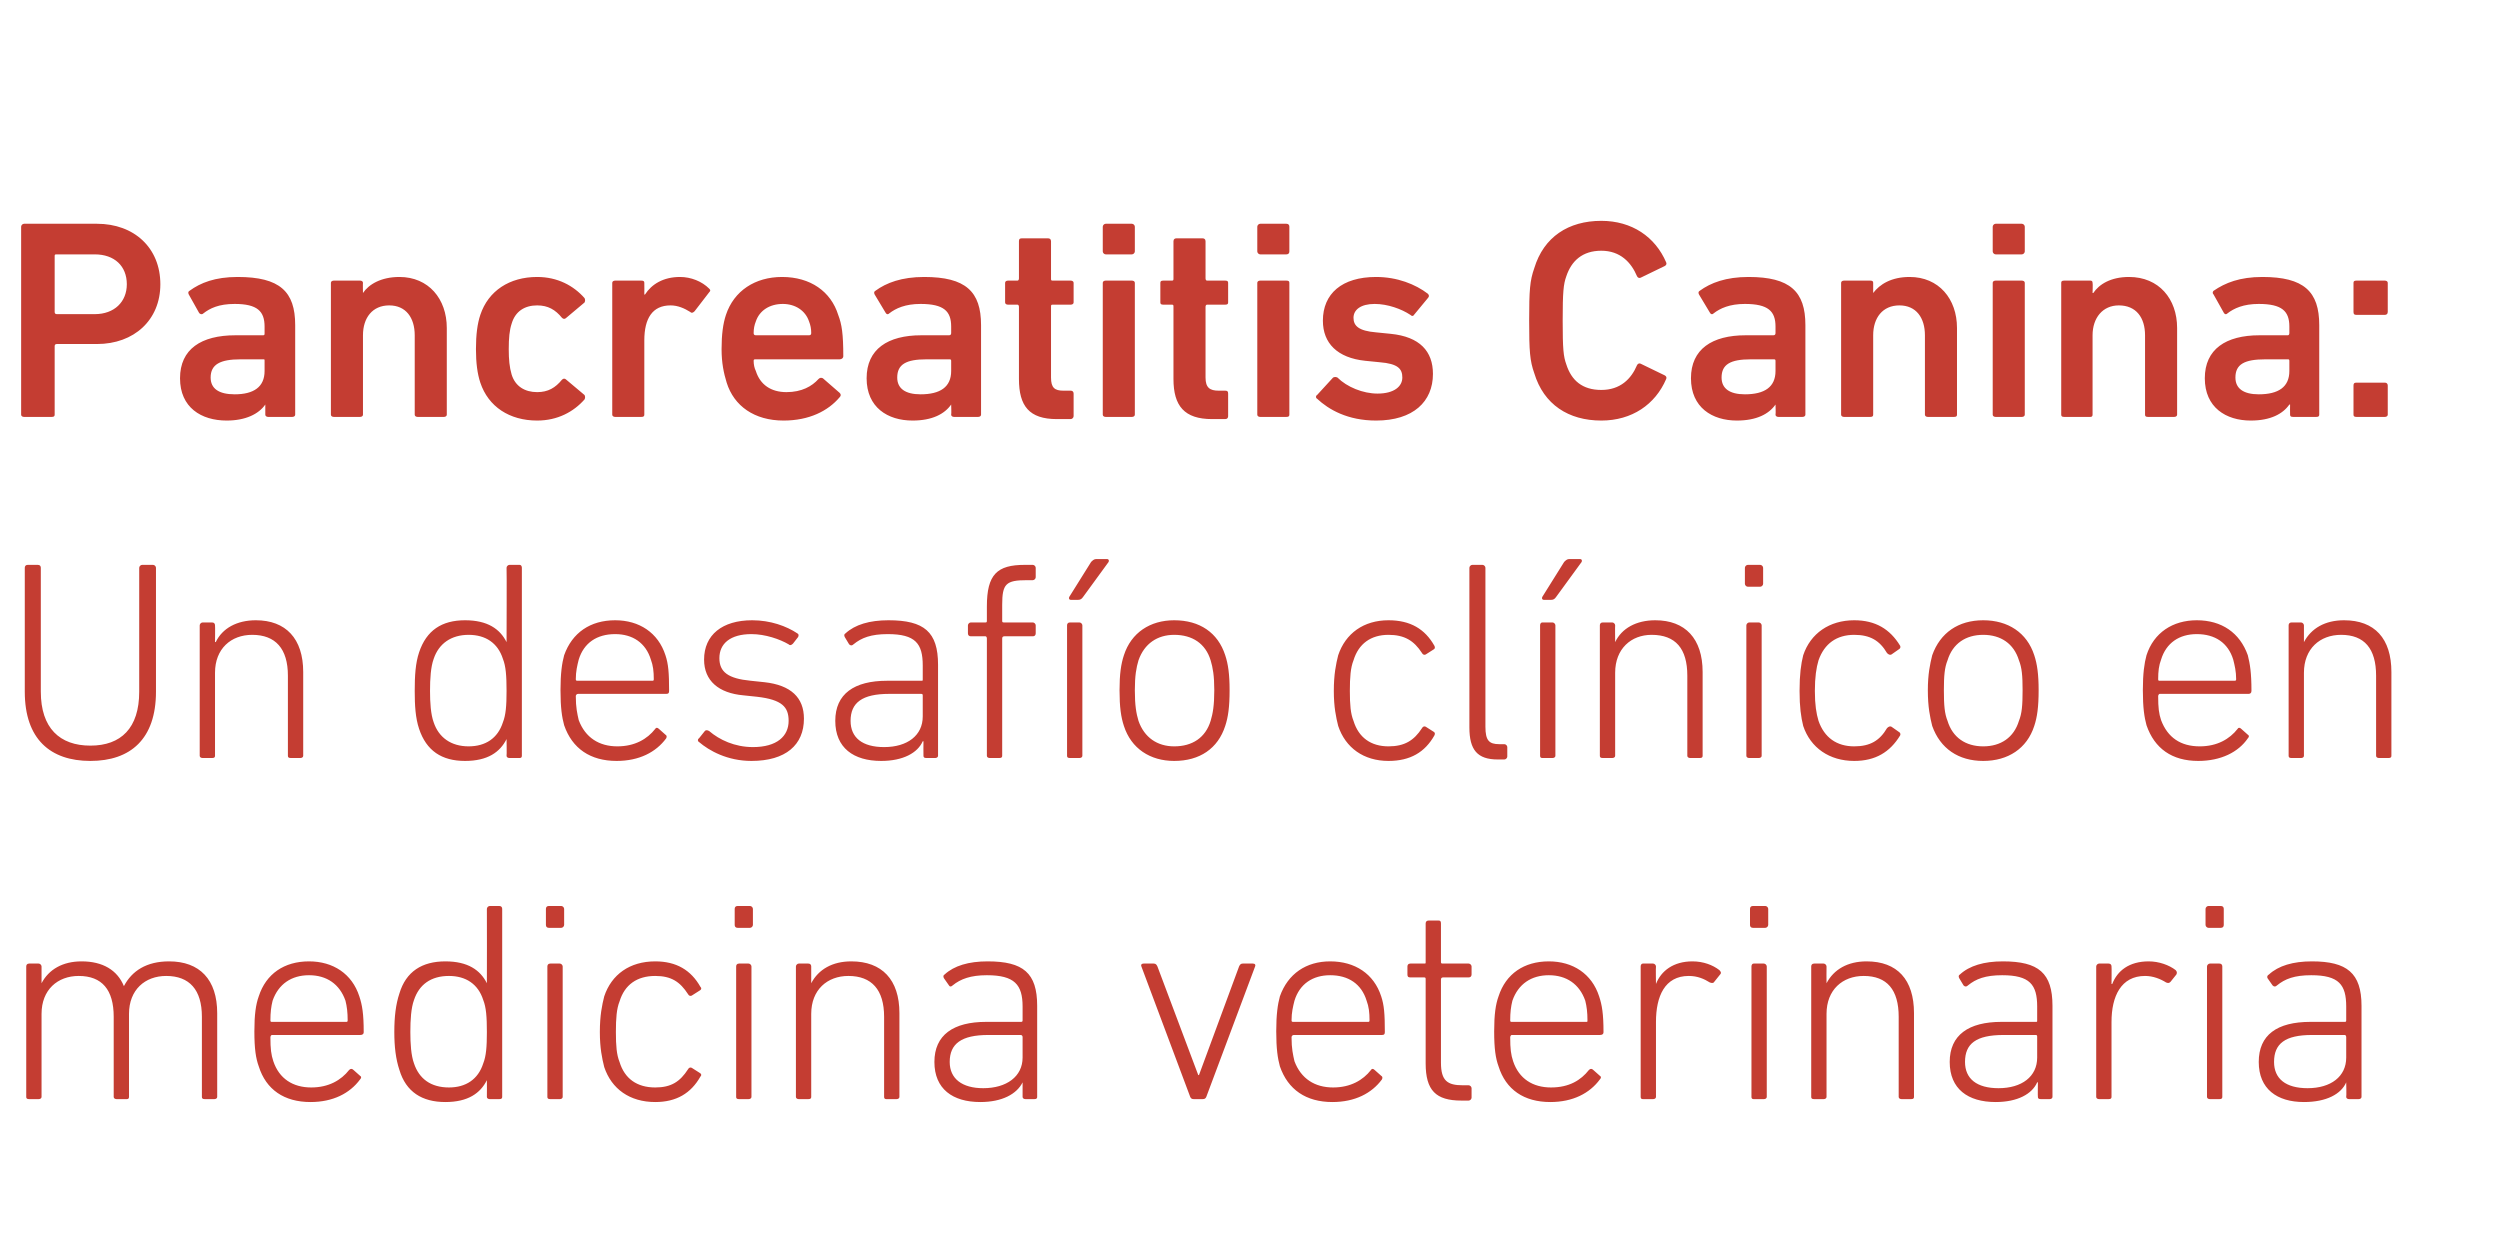 <?xml version="1.0" standalone="no"?><!DOCTYPE svg PUBLIC "-//W3C//DTD SVG 1.1//EN" "http://www.w3.org/Graphics/SVG/1.1/DTD/svg11.dtd"><svg xmlns="http://www.w3.org/2000/svg" version="1.1" width="343px" height="169.8px" viewBox="0 -28 343 169.8" style="top:-28px">  <desc>Pancreatitis Canina: Un desaf o cl nico en medicina veterinaria</desc>  <defs/>  <g id="Polygon40771">    <path d="M 28.1 122.8 C 27.8 122.8 27.7 122.7 27.7 122.5 C 27.7 122.5 27.7 111.5 27.7 111.5 C 27.7 107.8 26 105.9 22.8 105.9 C 19.9 105.9 17.7 107.8 17.7 111.1 C 17.7 111.1 17.7 122.5 17.7 122.5 C 17.7 122.7 17.6 122.8 17.4 122.8 C 17.4 122.8 16 122.8 16 122.8 C 15.8 122.8 15.6 122.7 15.6 122.5 C 15.6 122.5 15.6 111.5 15.6 111.5 C 15.6 107.8 14 105.9 10.8 105.9 C 7.9 105.9 5.7 107.8 5.7 111.1 C 5.7 111.1 5.7 122.5 5.7 122.5 C 5.7 122.7 5.5 122.8 5.3 122.8 C 5.3 122.8 4 122.8 4 122.8 C 3.7 122.8 3.6 122.7 3.6 122.5 C 3.6 122.5 3.6 104.6 3.6 104.6 C 3.6 104.4 3.7 104.2 4 104.2 C 4 104.2 5.3 104.2 5.3 104.2 C 5.5 104.2 5.7 104.4 5.7 104.6 C 5.69 104.64 5.7 106.9 5.7 106.9 C 5.7 106.9 5.73 106.86 5.7 106.9 C 6.7 105 8.6 103.9 11.2 103.9 C 14.1 103.9 16.1 105.1 17 107.3 C 17 107.3 17 107.3 17 107.3 C 18.1 105.2 20.1 103.9 23.2 103.9 C 27.4 103.9 29.8 106.4 29.8 111 C 29.8 111 29.8 122.5 29.8 122.5 C 29.8 122.7 29.6 122.8 29.4 122.8 C 29.4 122.8 28.1 122.8 28.1 122.8 Z M 35.5 118.3 C 35.1 117.2 34.9 115.9 34.9 113.5 C 34.9 111.2 35.1 109.8 35.5 108.7 C 36.5 105.6 39 103.9 42.4 103.9 C 45.7 103.9 48.3 105.6 49.3 108.7 C 49.7 109.9 49.9 111.1 49.9 113.6 C 49.9 113.9 49.7 114 49.4 114 C 49.4 114 37.3 114 37.3 114 C 37.2 114 37.1 114.2 37.1 114.3 C 37.1 115.9 37.2 116.7 37.5 117.6 C 38.3 120 40.2 121.2 42.7 121.2 C 45.1 121.2 46.8 120.2 47.9 118.8 C 48.1 118.6 48.3 118.6 48.5 118.8 C 48.5 118.8 49.4 119.6 49.4 119.6 C 49.6 119.7 49.6 119.9 49.4 120.1 C 48 122 45.7 123.2 42.6 123.2 C 39 123.2 36.5 121.5 35.5 118.3 Z M 47.5 112.2 C 47.6 112.2 47.7 112.2 47.7 112 C 47.7 110.9 47.6 110.1 47.4 109.3 C 46.6 107 44.8 105.8 42.4 105.8 C 40 105.8 38.2 107 37.4 109.3 C 37.2 110.1 37.1 110.9 37.1 112 C 37.1 112.2 37.2 112.2 37.3 112.2 C 37.3 112.2 47.5 112.2 47.5 112.2 Z M 67.2 122.8 C 67 122.8 66.8 122.7 66.8 122.5 C 66.82 122.46 66.8 120.2 66.8 120.2 C 66.8 120.2 66.78 120.2 66.8 120.2 C 65.9 122 64.2 123.2 61.1 123.2 C 57.9 123.2 55.7 121.8 54.8 118.8 C 54.3 117.3 54.1 115.6 54.1 113.6 C 54.1 111.5 54.3 109.8 54.8 108.3 C 55.7 105.3 57.9 103.9 61.1 103.9 C 64.2 103.9 65.9 105.1 66.8 106.9 C 66.78 106.9 66.8 106.9 66.8 106.9 C 66.8 106.9 66.82 96.72 66.8 96.7 C 66.8 96.5 67 96.3 67.2 96.3 C 67.2 96.3 68.5 96.3 68.5 96.3 C 68.8 96.3 68.9 96.5 68.9 96.7 C 68.9 96.7 68.9 122.5 68.9 122.5 C 68.9 122.7 68.8 122.8 68.5 122.8 C 68.5 122.8 67.2 122.8 67.2 122.8 Z M 66.3 117.9 C 66.7 116.9 66.8 115.6 66.8 113.6 C 66.8 111.5 66.7 110.2 66.3 109.2 C 65.6 107 63.9 105.9 61.6 105.9 C 59.1 105.9 57.5 107.1 56.8 109.2 C 56.4 110.3 56.3 111.9 56.3 113.6 C 56.3 115.2 56.4 116.8 56.8 117.9 C 57.5 120 59.1 121.2 61.6 121.2 C 63.9 121.2 65.6 120.1 66.3 117.9 Z M 75.3 99.3 C 75 99.3 74.9 99.1 74.9 98.9 C 74.9 98.9 74.9 96.7 74.9 96.7 C 74.9 96.5 75 96.3 75.3 96.3 C 75.3 96.3 77 96.3 77 96.3 C 77.2 96.3 77.4 96.5 77.4 96.7 C 77.4 96.7 77.4 98.9 77.4 98.9 C 77.4 99.1 77.2 99.3 77 99.3 C 77 99.3 75.3 99.3 75.3 99.3 Z M 75.5 122.8 C 75.2 122.8 75.1 122.7 75.1 122.5 C 75.1 122.5 75.1 104.6 75.1 104.6 C 75.1 104.4 75.2 104.2 75.5 104.2 C 75.5 104.2 76.8 104.2 76.8 104.2 C 77 104.2 77.2 104.4 77.2 104.6 C 77.2 104.6 77.2 122.5 77.2 122.5 C 77.2 122.7 77 122.8 76.8 122.8 C 76.8 122.8 75.5 122.8 75.5 122.8 Z M 82.9 108.7 C 83.9 105.7 86.4 103.9 89.9 103.9 C 92.8 103.9 94.8 105.1 96.1 107.4 C 96.3 107.6 96.2 107.8 96 107.9 C 96 107.9 94.9 108.6 94.9 108.6 C 94.7 108.7 94.5 108.6 94.4 108.4 C 93.3 106.7 92.1 105.9 89.9 105.9 C 87.4 105.9 85.7 107.1 85 109.4 C 84.6 110.4 84.5 111.7 84.5 113.6 C 84.5 115.5 84.6 116.7 85 117.7 C 85.7 120 87.4 121.2 89.9 121.2 C 92.1 121.2 93.3 120.4 94.4 118.7 C 94.5 118.5 94.7 118.4 94.9 118.5 C 94.9 118.5 96 119.2 96 119.2 C 96.2 119.3 96.3 119.5 96.1 119.7 C 94.8 122 92.8 123.2 89.9 123.2 C 86.4 123.2 83.9 121.4 82.9 118.4 C 82.6 117.2 82.3 115.8 82.3 113.6 C 82.3 111.3 82.6 109.9 82.9 108.7 Z M 101.2 99.3 C 100.9 99.3 100.8 99.1 100.8 98.9 C 100.8 98.9 100.8 96.7 100.8 96.7 C 100.8 96.5 100.9 96.3 101.2 96.3 C 101.2 96.3 102.9 96.3 102.9 96.3 C 103.1 96.3 103.3 96.5 103.3 96.7 C 103.3 96.7 103.3 98.9 103.3 98.9 C 103.3 99.1 103.1 99.3 102.9 99.3 C 102.9 99.3 101.2 99.3 101.2 99.3 Z M 101.4 122.8 C 101.1 122.8 101 122.7 101 122.5 C 101 122.5 101 104.6 101 104.6 C 101 104.4 101.1 104.2 101.4 104.2 C 101.4 104.2 102.7 104.2 102.7 104.2 C 102.9 104.2 103.1 104.4 103.1 104.6 C 103.1 104.6 103.1 122.5 103.1 122.5 C 103.1 122.7 102.9 122.8 102.7 122.8 C 102.7 122.8 101.4 122.8 101.4 122.8 Z M 121.6 122.8 C 121.4 122.8 121.3 122.7 121.3 122.5 C 121.3 122.5 121.3 111.5 121.3 111.5 C 121.3 107.8 119.6 105.9 116.4 105.9 C 113.5 105.9 111.3 107.8 111.3 111.1 C 111.3 111.1 111.3 122.5 111.3 122.5 C 111.3 122.7 111.2 122.8 110.9 122.8 C 110.9 122.8 109.6 122.8 109.6 122.8 C 109.4 122.8 109.2 122.7 109.2 122.5 C 109.2 122.5 109.2 104.6 109.2 104.6 C 109.2 104.4 109.4 104.2 109.6 104.2 C 109.6 104.2 110.9 104.2 110.9 104.2 C 111.2 104.2 111.3 104.4 111.3 104.6 C 111.31 104.64 111.3 106.9 111.3 106.9 C 111.3 106.9 111.35 106.86 111.3 106.9 C 112.3 105 114.2 103.9 116.8 103.9 C 121 103.9 123.4 106.4 123.4 111 C 123.4 111 123.4 122.5 123.4 122.5 C 123.4 122.7 123.2 122.8 123 122.8 C 123 122.8 121.6 122.8 121.6 122.8 Z M 130.7 107.2 C 130.5 107.4 130.3 107.4 130.2 107.2 C 130.2 107.2 129.5 106.2 129.5 106.2 C 129.4 106 129.4 105.8 129.6 105.7 C 130.9 104.5 132.9 103.9 135.5 103.9 C 140.4 103.9 142.3 105.5 142.3 110 C 142.3 110 142.3 122.5 142.3 122.5 C 142.3 122.7 142.2 122.8 141.9 122.8 C 141.9 122.8 140.7 122.8 140.7 122.8 C 140.5 122.8 140.3 122.7 140.3 122.5 C 140.3 122.46 140.3 120.5 140.3 120.5 C 140.3 120.5 140.26 120.51 140.3 120.5 C 139.5 122.1 137.5 123.2 134.5 123.2 C 130.7 123.2 128.2 121.4 128.2 117.7 C 128.2 114 130.8 112.2 135.3 112.2 C 135.3 112.2 140 112.2 140 112.2 C 140.2 112.2 140.3 112.2 140.3 112 C 140.3 112 140.3 110.1 140.3 110.1 C 140.3 107.1 139.2 105.8 135.4 105.8 C 133.2 105.8 131.8 106.3 130.7 107.2 Z M 140.3 117.1 C 140.3 117.1 140.3 114.3 140.3 114.3 C 140.3 114.1 140.2 114 140 114 C 140 114 135.6 114 135.6 114 C 131.9 114 130.3 115.2 130.3 117.7 C 130.3 120 132 121.3 134.9 121.3 C 138.1 121.3 140.3 119.7 140.3 117.1 Z M 163.8 122.8 C 163.5 122.8 163.4 122.7 163.3 122.5 C 163.3 122.5 156.6 104.6 156.6 104.6 C 156.5 104.4 156.6 104.2 156.9 104.2 C 156.9 104.2 158.3 104.2 158.3 104.2 C 158.6 104.2 158.7 104.4 158.8 104.6 C 158.82 104.64 164.4 119.5 164.4 119.5 L 164.5 119.5 C 164.5 119.5 169.98 104.64 170 104.6 C 170.1 104.4 170.2 104.2 170.5 104.2 C 170.5 104.2 171.9 104.2 171.9 104.2 C 172.2 104.2 172.3 104.4 172.2 104.6 C 172.2 104.6 165.5 122.5 165.5 122.5 C 165.4 122.7 165.3 122.8 165 122.8 C 165 122.8 163.8 122.8 163.8 122.8 Z M 175.6 118.3 C 175.3 117.2 175.1 115.9 175.1 113.5 C 175.1 111.2 175.3 109.8 175.6 108.7 C 176.7 105.6 179.2 103.9 182.5 103.9 C 185.9 103.9 188.5 105.6 189.5 108.7 C 189.9 109.9 190 111.1 190 113.6 C 190 113.9 189.9 114 189.6 114 C 189.6 114 177.5 114 177.5 114 C 177.3 114 177.2 114.2 177.2 114.3 C 177.2 115.9 177.4 116.7 177.6 117.6 C 178.5 120 180.4 121.2 182.9 121.2 C 185.3 121.2 187 120.2 188.1 118.8 C 188.2 118.6 188.4 118.6 188.6 118.8 C 188.6 118.8 189.5 119.6 189.5 119.6 C 189.7 119.7 189.7 119.9 189.6 120.1 C 188.2 122 185.9 123.2 182.8 123.2 C 179.2 123.2 176.7 121.5 175.6 118.3 Z M 187.7 112.2 C 187.8 112.2 187.9 112.2 187.9 112 C 187.9 110.9 187.8 110.1 187.5 109.3 C 186.8 107 185 105.8 182.5 105.8 C 180.1 105.8 178.3 107 177.6 109.3 C 177.4 110.1 177.2 110.9 177.2 112 C 177.2 112.2 177.3 112.2 177.5 112.2 C 177.5 112.2 187.7 112.2 187.7 112.2 Z M 200.5 123 C 197 123 195.6 121.6 195.6 117.9 C 195.6 117.9 195.6 106.4 195.6 106.4 C 195.6 106.2 195.6 106.1 195.4 106.1 C 195.4 106.1 193.5 106.1 193.5 106.1 C 193.2 106.1 193.1 106 193.1 105.7 C 193.1 105.7 193.1 104.6 193.1 104.6 C 193.1 104.4 193.2 104.2 193.5 104.2 C 193.5 104.2 195.4 104.2 195.4 104.2 C 195.6 104.2 195.6 104.2 195.6 104 C 195.6 104 195.6 98.7 195.6 98.7 C 195.6 98.4 195.8 98.3 196 98.3 C 196 98.3 197.4 98.3 197.4 98.3 C 197.6 98.3 197.7 98.4 197.7 98.7 C 197.7 98.7 197.7 104 197.7 104 C 197.7 104.2 197.8 104.2 198 104.2 C 198 104.2 201.5 104.2 201.5 104.2 C 201.7 104.2 201.9 104.4 201.9 104.6 C 201.9 104.6 201.9 105.7 201.9 105.7 C 201.9 106 201.7 106.1 201.5 106.1 C 201.5 106.1 198 106.1 198 106.1 C 197.8 106.1 197.7 106.2 197.7 106.4 C 197.7 106.4 197.7 117.8 197.7 117.8 C 197.7 120.3 198.6 120.9 200.7 120.9 C 200.7 120.9 201.5 120.9 201.5 120.9 C 201.7 120.9 201.9 121.1 201.9 121.3 C 201.9 121.3 201.9 122.6 201.9 122.6 C 201.9 122.8 201.7 123 201.5 123 C 201.5 123 200.5 123 200.5 123 Z M 205.6 118.3 C 205.2 117.2 205 115.9 205 113.5 C 205 111.2 205.2 109.8 205.6 108.7 C 206.6 105.6 209.1 103.9 212.5 103.9 C 215.8 103.9 218.4 105.6 219.4 108.7 C 219.8 109.9 220 111.1 220 113.6 C 220 113.9 219.8 114 219.5 114 C 219.5 114 207.4 114 207.4 114 C 207.3 114 207.2 114.2 207.2 114.3 C 207.2 115.9 207.3 116.7 207.6 117.6 C 208.4 120 210.3 121.2 212.8 121.2 C 215.3 121.2 216.9 120.2 218 118.8 C 218.2 118.6 218.4 118.6 218.6 118.8 C 218.6 118.8 219.5 119.6 219.5 119.6 C 219.7 119.7 219.7 119.9 219.5 120.1 C 218.1 122 215.8 123.2 212.7 123.2 C 209.1 123.2 206.6 121.5 205.6 118.3 Z M 217.6 112.2 C 217.8 112.2 217.8 112.2 217.8 112 C 217.8 110.9 217.7 110.1 217.5 109.3 C 216.7 107 214.9 105.8 212.5 105.8 C 210.1 105.8 208.3 107 207.5 109.3 C 207.3 110.1 207.2 110.9 207.2 112 C 207.2 112.2 207.3 112.2 207.4 112.2 C 207.4 112.2 217.6 112.2 217.6 112.2 Z M 225.4 122.8 C 225.2 122.8 225.1 122.7 225.1 122.5 C 225.1 122.5 225.1 104.6 225.1 104.6 C 225.1 104.4 225.2 104.2 225.4 104.2 C 225.4 104.2 226.8 104.2 226.8 104.2 C 227 104.2 227.2 104.4 227.2 104.6 C 227.16 104.64 227.2 107 227.2 107 C 227.2 107 227.2 107.02 227.2 107 C 227.9 105.2 229.6 103.9 232.2 103.9 C 233.7 103.9 235 104.4 235.9 105.1 C 236.1 105.3 236.2 105.5 236 105.7 C 236 105.7 235.2 106.7 235.2 106.7 C 235.1 106.9 234.9 106.9 234.6 106.8 C 233.8 106.3 232.9 105.9 231.7 105.9 C 228.4 105.9 227.2 108.7 227.2 112.2 C 227.2 112.2 227.2 122.5 227.2 122.5 C 227.2 122.7 227 122.8 226.8 122.8 C 226.8 122.8 225.4 122.8 225.4 122.8 Z M 240.5 99.3 C 240.2 99.3 240.1 99.1 240.1 98.9 C 240.1 98.9 240.1 96.7 240.1 96.7 C 240.1 96.5 240.2 96.3 240.5 96.3 C 240.5 96.3 242.2 96.3 242.2 96.3 C 242.4 96.3 242.6 96.5 242.6 96.7 C 242.6 96.7 242.6 98.9 242.6 98.9 C 242.6 99.1 242.4 99.3 242.2 99.3 C 242.2 99.3 240.5 99.3 240.5 99.3 Z M 240.6 122.8 C 240.4 122.8 240.3 122.7 240.3 122.5 C 240.3 122.5 240.3 104.6 240.3 104.6 C 240.3 104.4 240.4 104.2 240.6 104.2 C 240.6 104.2 242 104.2 242 104.2 C 242.2 104.2 242.4 104.4 242.4 104.6 C 242.4 104.6 242.4 122.5 242.4 122.5 C 242.4 122.7 242.2 122.8 242 122.8 C 242 122.8 240.6 122.8 240.6 122.8 Z M 260.9 122.8 C 260.7 122.8 260.5 122.7 260.5 122.5 C 260.5 122.5 260.5 111.5 260.5 111.5 C 260.5 107.8 258.9 105.9 255.7 105.9 C 252.8 105.9 250.6 107.8 250.6 111.1 C 250.6 111.1 250.6 122.5 250.6 122.5 C 250.6 122.7 250.4 122.8 250.2 122.8 C 250.2 122.8 248.9 122.8 248.9 122.8 C 248.6 122.8 248.5 122.7 248.5 122.5 C 248.5 122.5 248.5 104.6 248.5 104.6 C 248.5 104.4 248.6 104.2 248.9 104.2 C 248.9 104.2 250.2 104.2 250.2 104.2 C 250.4 104.2 250.6 104.4 250.6 104.6 C 250.58 104.64 250.6 106.9 250.6 106.9 C 250.6 106.9 250.62 106.86 250.6 106.9 C 251.6 105 253.5 103.9 256.1 103.9 C 260.3 103.9 262.6 106.4 262.6 111 C 262.6 111 262.6 122.5 262.6 122.5 C 262.6 122.7 262.5 122.8 262.2 122.8 C 262.2 122.8 260.9 122.8 260.9 122.8 Z M 270 107.2 C 269.8 107.4 269.6 107.4 269.4 107.2 C 269.4 107.2 268.8 106.2 268.8 106.2 C 268.7 106 268.7 105.8 268.9 105.7 C 270.2 104.5 272.2 103.9 274.8 103.9 C 279.7 103.9 281.6 105.5 281.6 110 C 281.6 110 281.6 122.5 281.6 122.5 C 281.6 122.7 281.4 122.8 281.2 122.8 C 281.2 122.8 280 122.8 280 122.8 C 279.7 122.8 279.6 122.7 279.6 122.5 C 279.57 122.46 279.6 120.5 279.6 120.5 C 279.6 120.5 279.53 120.51 279.5 120.5 C 278.8 122.1 276.8 123.2 273.8 123.2 C 270 123.2 267.5 121.4 267.5 117.7 C 267.5 114 270.1 112.2 274.6 112.2 C 274.6 112.2 279.3 112.2 279.3 112.2 C 279.5 112.2 279.5 112.2 279.5 112 C 279.5 112 279.5 110.1 279.5 110.1 C 279.5 107.1 278.5 105.8 274.7 105.8 C 272.4 105.8 271.1 106.3 270 107.2 Z M 279.5 117.1 C 279.5 117.1 279.5 114.3 279.5 114.3 C 279.5 114.1 279.5 114 279.3 114 C 279.3 114 274.9 114 274.9 114 C 271.1 114 269.6 115.2 269.6 117.7 C 269.6 120 271.2 121.3 274.2 121.3 C 277.4 121.3 279.5 119.7 279.5 117.1 Z M 288 122.8 C 287.8 122.8 287.6 122.7 287.6 122.5 C 287.6 122.5 287.6 104.6 287.6 104.6 C 287.6 104.4 287.8 104.2 288 104.2 C 288 104.2 289.3 104.2 289.3 104.2 C 289.6 104.2 289.7 104.4 289.7 104.6 C 289.73 104.64 289.7 107 289.7 107 C 289.7 107 289.77 107.02 289.8 107 C 290.5 105.2 292.1 103.9 294.8 103.9 C 296.2 103.9 297.6 104.4 298.5 105.1 C 298.7 105.3 298.7 105.5 298.6 105.7 C 298.6 105.7 297.8 106.7 297.8 106.7 C 297.6 106.9 297.5 106.9 297.2 106.8 C 296.4 106.3 295.4 105.9 294.3 105.9 C 291 105.9 289.7 108.7 289.7 112.2 C 289.7 112.2 289.7 122.5 289.7 122.5 C 289.7 122.7 289.6 122.8 289.3 122.8 C 289.3 122.8 288 122.8 288 122.8 Z M 303 99.3 C 302.8 99.3 302.6 99.1 302.6 98.9 C 302.6 98.9 302.6 96.7 302.6 96.7 C 302.6 96.5 302.8 96.3 303 96.3 C 303 96.3 304.7 96.3 304.7 96.3 C 305 96.3 305.1 96.5 305.1 96.7 C 305.1 96.7 305.1 98.9 305.1 98.9 C 305.1 99.1 305 99.3 304.7 99.3 C 304.7 99.3 303 99.3 303 99.3 Z M 303.2 122.8 C 303 122.8 302.8 122.7 302.8 122.5 C 302.8 122.5 302.8 104.6 302.8 104.6 C 302.8 104.4 303 104.2 303.2 104.2 C 303.2 104.2 304.5 104.2 304.5 104.2 C 304.8 104.2 304.9 104.4 304.9 104.6 C 304.9 104.6 304.9 122.5 304.9 122.5 C 304.9 122.7 304.8 122.8 304.5 122.8 C 304.5 122.8 303.2 122.8 303.2 122.8 Z M 312.4 107.2 C 312.2 107.4 312 107.4 311.8 107.2 C 311.8 107.2 311.1 106.2 311.1 106.2 C 311 106 311.1 105.8 311.3 105.7 C 312.6 104.5 314.6 103.9 317.2 103.9 C 322 103.9 324 105.5 324 110 C 324 110 324 122.5 324 122.5 C 324 122.7 323.8 122.8 323.6 122.8 C 323.6 122.8 322.3 122.8 322.3 122.8 C 322.1 122.8 321.9 122.7 321.9 122.5 C 321.95 122.46 321.9 120.5 321.9 120.5 C 321.9 120.5 321.91 120.51 321.9 120.5 C 321.2 122.1 319.2 123.2 316.1 123.2 C 312.4 123.2 309.9 121.4 309.9 117.7 C 309.9 114 312.4 112.2 317 112.2 C 317 112.2 321.7 112.2 321.7 112.2 C 321.8 112.2 321.9 112.2 321.9 112 C 321.9 112 321.9 110.1 321.9 110.1 C 321.9 107.1 320.9 105.8 317.1 105.8 C 314.8 105.8 313.5 106.3 312.4 107.2 Z M 321.9 117.1 C 321.9 117.1 321.9 114.3 321.9 114.3 C 321.9 114.1 321.8 114 321.7 114 C 321.7 114 317.2 114 317.2 114 C 313.5 114 312 115.2 312 117.7 C 312 120 313.6 121.3 316.6 121.3 C 319.8 121.3 321.9 119.7 321.9 117.1 Z " stroke="none" fill="#c43d32"/>  </g>  <g id="Polygon40770">    <path d="M 5.6 66.9 C 5.6 71.9 8.2 74.3 12.4 74.3 C 16.6 74.3 19.1 71.9 19.1 66.9 C 19.1 66.9 19.1 49.9 19.1 49.9 C 19.1 49.7 19.3 49.5 19.5 49.5 C 19.5 49.5 21 49.5 21 49.5 C 21.2 49.5 21.4 49.7 21.4 49.9 C 21.4 49.9 21.4 66.9 21.4 66.9 C 21.4 73.4 17.9 76.4 12.4 76.4 C 6.9 76.4 3.4 73.4 3.4 66.9 C 3.4 66.9 3.4 49.9 3.4 49.9 C 3.4 49.7 3.5 49.5 3.8 49.5 C 3.8 49.5 5.2 49.5 5.2 49.5 C 5.5 49.5 5.6 49.7 5.6 49.9 C 5.6 49.9 5.6 66.9 5.6 66.9 Z M 39.9 76 C 39.6 76 39.5 75.9 39.5 75.7 C 39.5 75.7 39.5 64.7 39.5 64.7 C 39.5 61 37.8 59.1 34.6 59.1 C 31.7 59.1 29.5 61 29.5 64.3 C 29.5 64.3 29.5 75.7 29.5 75.7 C 29.5 75.9 29.4 76 29.1 76 C 29.1 76 27.8 76 27.8 76 C 27.6 76 27.4 75.9 27.4 75.7 C 27.4 75.7 27.4 57.8 27.4 57.8 C 27.4 57.6 27.6 57.4 27.8 57.4 C 27.8 57.4 29.1 57.4 29.1 57.4 C 29.4 57.4 29.5 57.6 29.5 57.8 C 29.53 57.84 29.5 60.1 29.5 60.1 C 29.5 60.1 29.57 60.06 29.6 60.1 C 30.5 58.2 32.5 57.1 35.1 57.1 C 39.2 57.1 41.6 59.6 41.6 64.2 C 41.6 64.2 41.6 75.7 41.6 75.7 C 41.6 75.9 41.4 76 41.2 76 C 41.2 76 39.9 76 39.9 76 Z M 69.9 76 C 69.7 76 69.5 75.9 69.5 75.7 C 69.54 75.66 69.5 73.4 69.5 73.4 C 69.5 73.4 69.5 73.4 69.5 73.4 C 68.6 75.2 66.9 76.4 63.8 76.4 C 60.6 76.4 58.5 75 57.5 72 C 57 70.5 56.9 68.8 56.9 66.8 C 56.9 64.7 57 63 57.5 61.5 C 58.5 58.5 60.6 57.1 63.8 57.1 C 66.9 57.1 68.6 58.3 69.5 60.1 C 69.5 60.1 69.5 60.1 69.5 60.1 C 69.5 60.1 69.54 49.92 69.5 49.9 C 69.5 49.7 69.7 49.5 69.9 49.5 C 69.9 49.5 71.3 49.5 71.3 49.5 C 71.5 49.5 71.6 49.7 71.6 49.9 C 71.6 49.9 71.6 75.7 71.6 75.7 C 71.6 75.9 71.5 76 71.3 76 C 71.3 76 69.9 76 69.9 76 Z M 69 71.1 C 69.4 70.1 69.5 68.8 69.5 66.8 C 69.5 64.7 69.4 63.4 69 62.4 C 68.3 60.2 66.6 59.1 64.3 59.1 C 61.9 59.1 60.2 60.3 59.5 62.4 C 59.1 63.5 59 65.1 59 66.8 C 59 68.4 59.1 70 59.5 71.1 C 60.2 73.2 61.9 74.4 64.3 74.4 C 66.6 74.4 68.3 73.3 69 71.1 Z M 77.4 71.5 C 77.1 70.4 76.9 69.1 76.9 66.7 C 76.9 64.4 77.1 63 77.4 61.9 C 78.5 58.8 81 57.1 84.4 57.1 C 87.7 57.1 90.3 58.8 91.3 61.9 C 91.7 63.1 91.8 64.3 91.8 66.8 C 91.8 67.1 91.7 67.2 91.4 67.2 C 91.4 67.2 79.3 67.2 79.3 67.2 C 79.1 67.2 79 67.4 79 67.5 C 79 69.1 79.2 69.9 79.4 70.8 C 80.3 73.2 82.2 74.4 84.7 74.4 C 87.1 74.4 88.8 73.4 89.9 72 C 90 71.8 90.2 71.8 90.4 72 C 90.4 72 91.3 72.8 91.3 72.8 C 91.5 72.9 91.5 73.1 91.4 73.3 C 90 75.2 87.7 76.4 84.6 76.4 C 81 76.4 78.5 74.7 77.4 71.5 Z M 89.5 65.4 C 89.6 65.4 89.7 65.4 89.7 65.2 C 89.7 64.1 89.6 63.3 89.3 62.5 C 88.6 60.2 86.8 59 84.4 59 C 81.9 59 80.1 60.2 79.4 62.5 C 79.2 63.3 79 64.1 79 65.2 C 79 65.4 79.1 65.4 79.3 65.4 C 79.3 65.4 89.5 65.4 89.5 65.4 Z M 95.9 73.8 C 95.7 73.7 95.7 73.4 95.9 73.3 C 95.9 73.3 96.7 72.3 96.7 72.3 C 96.9 72.1 97.1 72.2 97.3 72.3 C 98.7 73.5 100.8 74.5 103.3 74.5 C 106.6 74.5 108.2 73 108.2 70.9 C 108.2 69 107.3 68 103.9 67.6 C 103.9 67.6 102 67.4 102 67.4 C 98.6 67.1 96.6 65.4 96.6 62.5 C 96.6 59.1 99.1 57.1 103.2 57.1 C 105.7 57.1 107.9 57.9 109.4 58.9 C 109.6 59 109.6 59.2 109.5 59.4 C 109.5 59.4 108.8 60.3 108.8 60.3 C 108.6 60.5 108.4 60.6 108.2 60.4 C 107 59.7 105 59 103.1 59 C 100.2 59 98.7 60.3 98.7 62.3 C 98.7 64.2 99.9 65.1 103 65.4 C 103 65.4 104.9 65.6 104.9 65.6 C 108.5 66 110.3 67.7 110.3 70.6 C 110.3 74.2 107.8 76.4 103.1 76.4 C 99.8 76.4 97.3 75 95.9 73.8 Z M 117.1 60.4 C 116.9 60.6 116.7 60.6 116.5 60.4 C 116.5 60.4 115.9 59.4 115.9 59.4 C 115.8 59.2 115.8 59 116 58.9 C 117.3 57.7 119.3 57.1 121.9 57.1 C 126.8 57.1 128.7 58.7 128.7 63.2 C 128.7 63.2 128.7 75.7 128.7 75.7 C 128.7 75.9 128.5 76 128.3 76 C 128.3 76 127.1 76 127.1 76 C 126.8 76 126.7 75.9 126.7 75.7 C 126.68 75.66 126.7 73.7 126.7 73.7 C 126.7 73.7 126.64 73.71 126.6 73.7 C 125.9 75.3 123.9 76.4 120.9 76.4 C 117.1 76.4 114.6 74.6 114.6 70.9 C 114.6 67.2 117.2 65.4 121.7 65.4 C 121.7 65.4 126.4 65.4 126.4 65.4 C 126.6 65.4 126.6 65.4 126.6 65.2 C 126.6 65.2 126.6 63.3 126.6 63.3 C 126.6 60.3 125.6 59 121.8 59 C 119.5 59 118.2 59.5 117.1 60.4 Z M 126.6 70.3 C 126.6 70.3 126.6 67.5 126.6 67.5 C 126.6 67.3 126.6 67.2 126.4 67.2 C 126.4 67.2 122 67.2 122 67.2 C 118.3 67.2 116.7 68.4 116.7 70.9 C 116.7 73.2 118.3 74.5 121.3 74.5 C 124.5 74.5 126.6 72.9 126.6 70.3 Z M 135.8 76 C 135.6 76 135.4 75.9 135.4 75.7 C 135.4 75.7 135.4 59.6 135.4 59.6 C 135.4 59.4 135.3 59.3 135.2 59.3 C 135.2 59.3 133.2 59.3 133.2 59.3 C 133 59.3 132.8 59.2 132.8 58.9 C 132.8 58.9 132.8 57.8 132.8 57.8 C 132.8 57.6 133 57.4 133.2 57.4 C 133.2 57.4 135.2 57.4 135.2 57.4 C 135.3 57.4 135.4 57.4 135.4 57.2 C 135.4 57.2 135.4 55.2 135.4 55.2 C 135.4 50.8 136.8 49.5 140.6 49.5 C 140.6 49.5 141.7 49.5 141.7 49.5 C 141.9 49.5 142.1 49.7 142.1 49.9 C 142.1 49.9 142.1 51.2 142.1 51.2 C 142.1 51.4 141.9 51.6 141.7 51.6 C 141.7 51.6 140.9 51.6 140.9 51.6 C 138 51.6 137.5 52.1 137.5 55 C 137.5 55 137.5 57.2 137.5 57.2 C 137.5 57.4 137.6 57.4 137.8 57.4 C 137.8 57.4 141.7 57.4 141.7 57.4 C 141.9 57.4 142.1 57.6 142.1 57.8 C 142.1 57.8 142.1 58.9 142.1 58.9 C 142.1 59.2 141.9 59.3 141.7 59.3 C 141.7 59.3 137.8 59.3 137.8 59.3 C 137.6 59.3 137.5 59.4 137.5 59.6 C 137.5 59.6 137.5 75.7 137.5 75.7 C 137.5 75.9 137.4 76 137.1 76 C 137.1 76 135.8 76 135.8 76 Z M 146.9 54.3 C 146.7 54.3 146.6 54.1 146.7 53.9 C 146.7 53.9 149.7 49.1 149.7 49.1 C 149.9 48.9 150.1 48.7 150.4 48.7 C 150.4 48.7 151.9 48.7 151.9 48.7 C 152.1 48.7 152.2 48.9 152.1 49.1 C 152.1 49.1 148.6 53.9 148.6 53.9 C 148.4 54.2 148.2 54.3 147.9 54.3 C 147.9 54.3 146.9 54.3 146.9 54.3 Z M 146.8 76 C 146.5 76 146.4 75.9 146.4 75.7 C 146.4 75.7 146.4 57.8 146.4 57.8 C 146.4 57.6 146.5 57.4 146.8 57.4 C 146.8 57.4 148.1 57.4 148.1 57.4 C 148.3 57.4 148.5 57.6 148.5 57.8 C 148.5 57.8 148.5 75.7 148.5 75.7 C 148.5 75.9 148.3 76 148.1 76 C 148.1 76 146.8 76 146.8 76 Z M 154.2 71.6 C 153.8 70.4 153.6 69 153.6 66.7 C 153.6 64.5 153.8 63.1 154.2 61.9 C 155.2 58.8 157.8 57.1 161.1 57.1 C 164.6 57.1 167.1 58.8 168.1 61.9 C 168.5 63.1 168.7 64.5 168.7 66.7 C 168.7 69 168.5 70.4 168.1 71.6 C 167.1 74.7 164.6 76.4 161.1 76.4 C 157.8 76.4 155.2 74.7 154.2 71.6 Z M 166.1 70.9 C 166.4 69.9 166.6 68.8 166.6 66.7 C 166.6 64.7 166.4 63.6 166.1 62.6 C 165.4 60.3 163.6 59.1 161.1 59.1 C 158.8 59.1 157 60.3 156.2 62.6 C 155.9 63.6 155.7 64.7 155.7 66.7 C 155.7 68.8 155.9 69.9 156.2 70.9 C 157 73.2 158.8 74.4 161.1 74.4 C 163.6 74.4 165.4 73.2 166.1 70.9 Z M 183.6 61.9 C 184.6 58.9 187.1 57.1 190.5 57.1 C 193.5 57.1 195.5 58.3 196.8 60.6 C 196.9 60.8 196.9 61 196.7 61.1 C 196.7 61.1 195.6 61.8 195.6 61.8 C 195.4 61.9 195.2 61.8 195.1 61.6 C 194 59.9 192.7 59.1 190.5 59.1 C 188.1 59.1 186.4 60.3 185.7 62.6 C 185.3 63.6 185.2 64.9 185.2 66.8 C 185.2 68.7 185.3 69.9 185.7 70.9 C 186.4 73.2 188.1 74.4 190.5 74.4 C 192.7 74.4 194 73.6 195.1 71.9 C 195.2 71.7 195.4 71.6 195.6 71.7 C 195.6 71.7 196.7 72.4 196.7 72.4 C 196.9 72.5 196.9 72.7 196.8 72.9 C 195.5 75.2 193.5 76.4 190.5 76.4 C 187.1 76.4 184.6 74.6 183.6 71.6 C 183.3 70.4 183 69 183 66.8 C 183 64.5 183.3 63.1 183.6 61.9 Z M 205.5 76.2 C 202.7 76.2 201.6 74.9 201.6 71.8 C 201.6 71.8 201.6 49.9 201.6 49.9 C 201.6 49.7 201.8 49.5 202 49.5 C 202 49.5 203.4 49.5 203.4 49.5 C 203.6 49.5 203.8 49.7 203.8 49.9 C 203.8 49.9 203.8 71.7 203.8 71.7 C 203.8 73.6 204.3 74.1 205.7 74.1 C 205.7 74.1 206.4 74.1 206.4 74.1 C 206.6 74.1 206.8 74.3 206.8 74.5 C 206.8 74.5 206.8 75.8 206.8 75.8 C 206.8 76 206.6 76.2 206.4 76.2 C 206.4 76.2 205.5 76.2 205.5 76.2 Z M 211.8 54.3 C 211.6 54.3 211.5 54.1 211.6 53.9 C 211.6 53.9 214.6 49.1 214.6 49.1 C 214.8 48.9 215 48.7 215.3 48.7 C 215.3 48.7 216.8 48.7 216.8 48.7 C 217 48.7 217.1 48.9 217 49.1 C 217 49.1 213.5 53.9 213.5 53.9 C 213.3 54.2 213.1 54.3 212.8 54.3 C 212.8 54.3 211.8 54.3 211.8 54.3 Z M 211.6 76 C 211.4 76 211.3 75.9 211.3 75.7 C 211.3 75.7 211.3 57.8 211.3 57.8 C 211.3 57.6 211.4 57.4 211.6 57.4 C 211.6 57.4 213 57.4 213 57.4 C 213.2 57.4 213.4 57.6 213.4 57.8 C 213.4 57.8 213.4 75.7 213.4 75.7 C 213.4 75.9 213.2 76 213 76 C 213 76 211.6 76 211.6 76 Z M 231.9 76 C 231.7 76 231.5 75.9 231.5 75.7 C 231.5 75.7 231.5 64.7 231.5 64.7 C 231.5 61 229.9 59.1 226.6 59.1 C 223.8 59.1 221.6 61 221.6 64.3 C 221.6 64.3 221.6 75.7 221.6 75.7 C 221.6 75.9 221.4 76 221.2 76 C 221.2 76 219.9 76 219.9 76 C 219.6 76 219.5 75.9 219.5 75.7 C 219.5 75.7 219.5 57.8 219.5 57.8 C 219.5 57.6 219.6 57.4 219.9 57.4 C 219.9 57.4 221.2 57.4 221.2 57.4 C 221.4 57.4 221.6 57.6 221.6 57.8 C 221.57 57.84 221.6 60.1 221.6 60.1 C 221.6 60.1 221.61 60.06 221.6 60.1 C 222.5 58.2 224.5 57.1 227.1 57.1 C 231.2 57.1 233.6 59.6 233.6 64.2 C 233.6 64.2 233.6 75.7 233.6 75.7 C 233.6 75.9 233.5 76 233.2 76 C 233.2 76 231.9 76 231.9 76 Z M 239.8 52.5 C 239.6 52.5 239.4 52.3 239.4 52.1 C 239.4 52.1 239.4 49.9 239.4 49.9 C 239.4 49.7 239.6 49.5 239.8 49.5 C 239.8 49.5 241.5 49.5 241.5 49.5 C 241.7 49.5 241.9 49.7 241.9 49.9 C 241.9 49.9 241.9 52.1 241.9 52.1 C 241.9 52.3 241.7 52.5 241.5 52.5 C 241.5 52.5 239.8 52.5 239.8 52.5 Z M 240 76 C 239.8 76 239.6 75.9 239.6 75.7 C 239.6 75.7 239.6 57.8 239.6 57.8 C 239.6 57.6 239.8 57.4 240 57.4 C 240 57.4 241.3 57.4 241.3 57.4 C 241.5 57.4 241.7 57.6 241.7 57.8 C 241.7 57.8 241.7 75.7 241.7 75.7 C 241.7 75.9 241.5 76 241.3 76 C 241.3 76 240 76 240 76 Z M 247.4 61.9 C 248.4 58.9 251 57.1 254.4 57.1 C 257.3 57.1 259.3 58.3 260.7 60.6 C 260.8 60.8 260.7 61 260.5 61.1 C 260.5 61.1 259.5 61.8 259.5 61.8 C 259.3 61.9 259.1 61.8 258.9 61.6 C 257.9 59.9 256.6 59.1 254.4 59.1 C 252 59.1 250.3 60.3 249.5 62.6 C 249.2 63.6 249 64.9 249 66.8 C 249 68.7 249.2 69.9 249.5 70.9 C 250.3 73.2 252 74.4 254.4 74.4 C 256.6 74.4 257.9 73.6 258.9 71.9 C 259.1 71.7 259.3 71.6 259.5 71.7 C 259.5 71.7 260.5 72.4 260.5 72.4 C 260.7 72.5 260.8 72.7 260.7 72.9 C 259.3 75.2 257.3 76.4 254.4 76.4 C 251 76.4 248.4 74.6 247.4 71.6 C 247.1 70.4 246.9 69 246.9 66.8 C 246.9 64.5 247.1 63.1 247.4 61.9 Z M 265.1 71.6 C 264.8 70.4 264.5 69 264.5 66.7 C 264.5 64.5 264.8 63.1 265.1 61.9 C 266.2 58.8 268.7 57.1 272.1 57.1 C 275.5 57.1 278.1 58.8 279.1 61.9 C 279.5 63.1 279.7 64.5 279.7 66.7 C 279.7 69 279.5 70.4 279.1 71.6 C 278.1 74.7 275.5 76.4 272.1 76.4 C 268.7 76.4 266.2 74.7 265.1 71.6 Z M 277 70.9 C 277.4 69.9 277.5 68.8 277.5 66.7 C 277.5 64.7 277.4 63.6 277 62.6 C 276.3 60.3 274.5 59.1 272.1 59.1 C 269.7 59.1 267.9 60.3 267.2 62.6 C 266.8 63.6 266.7 64.7 266.7 66.7 C 266.7 68.8 266.8 69.9 267.2 70.9 C 267.9 73.2 269.7 74.4 272.1 74.4 C 274.5 74.4 276.3 73.2 277 70.9 Z M 294.5 71.5 C 294.2 70.4 294 69.1 294 66.7 C 294 64.4 294.2 63 294.5 61.9 C 295.5 58.8 298.1 57.1 301.4 57.1 C 304.8 57.1 307.3 58.8 308.4 61.9 C 308.7 63.1 308.9 64.3 308.9 66.8 C 308.9 67.1 308.7 67.2 308.5 67.2 C 308.5 67.2 296.3 67.2 296.3 67.2 C 296.2 67.2 296.1 67.4 296.1 67.5 C 296.1 69.1 296.2 69.9 296.5 70.8 C 297.4 73.2 299.2 74.4 301.8 74.4 C 304.2 74.4 305.9 73.4 307 72 C 307.1 71.8 307.3 71.8 307.5 72 C 307.5 72 308.4 72.8 308.4 72.8 C 308.6 72.9 308.6 73.1 308.4 73.3 C 307.1 75.2 304.7 76.4 301.6 76.4 C 298 76.4 295.6 74.7 294.5 71.5 Z M 306.5 65.4 C 306.7 65.4 306.8 65.4 306.8 65.2 C 306.8 64.1 306.6 63.3 306.4 62.5 C 305.7 60.2 303.9 59 301.4 59 C 299 59 297.2 60.2 296.5 62.5 C 296.2 63.3 296.1 64.1 296.1 65.2 C 296.1 65.4 296.2 65.4 296.3 65.4 C 296.3 65.4 306.5 65.4 306.5 65.4 Z M 326.4 76 C 326.2 76 326 75.9 326 75.7 C 326 75.7 326 64.7 326 64.7 C 326 61 324.4 59.1 321.2 59.1 C 318.3 59.1 316.1 61 316.1 64.3 C 316.1 64.3 316.1 75.7 316.1 75.7 C 316.1 75.9 315.9 76 315.7 76 C 315.7 76 314.4 76 314.4 76 C 314.1 76 314 75.9 314 75.7 C 314 75.7 314 57.8 314 57.8 C 314 57.6 314.1 57.4 314.4 57.4 C 314.4 57.4 315.7 57.4 315.7 57.4 C 315.9 57.4 316.1 57.6 316.1 57.8 C 316.09 57.84 316.1 60.1 316.1 60.1 C 316.1 60.1 316.13 60.06 316.1 60.1 C 317.1 58.2 319 57.1 321.6 57.1 C 325.8 57.1 328.1 59.6 328.1 64.2 C 328.1 64.2 328.1 75.7 328.1 75.7 C 328.1 75.9 328 76 327.7 76 C 327.7 76 326.4 76 326.4 76 Z " stroke="none" fill="#c43d32"/>  </g>  <g id="Polygon40769">    <path d="M 3.3 29.2 C 3.1 29.2 2.9 29.1 2.9 28.9 C 2.9 28.9 2.9 3.1 2.9 3.1 C 2.9 2.9 3.1 2.7 3.3 2.7 C 3.3 2.7 13.3 2.7 13.3 2.7 C 18.4 2.7 22 6 22 11 C 22 15.9 18.4 19.2 13.3 19.2 C 13.3 19.2 7.8 19.2 7.8 19.2 C 7.6 19.2 7.5 19.3 7.5 19.5 C 7.5 19.5 7.5 28.9 7.5 28.9 C 7.5 29.1 7.4 29.2 7.1 29.2 C 7.1 29.2 3.3 29.2 3.3 29.2 Z M 17.4 11 C 17.4 8.5 15.7 6.9 13 6.9 C 13 6.9 7.8 6.9 7.8 6.9 C 7.6 6.9 7.5 6.9 7.5 7.1 C 7.5 7.1 7.5 14.8 7.5 14.8 C 7.5 15 7.6 15.1 7.8 15.1 C 7.8 15.1 13 15.1 13 15.1 C 15.7 15.1 17.4 13.4 17.4 11 Z M 36.8 29.2 C 36.6 29.2 36.4 29.1 36.4 28.9 C 36.41 28.86 36.4 27.5 36.4 27.5 C 36.4 27.5 36.37 27.5 36.4 27.5 C 35.5 28.8 33.7 29.7 31.1 29.7 C 27.6 29.7 24.7 27.9 24.7 23.9 C 24.7 19.9 27.6 18 32.3 18 C 32.3 18 36.1 18 36.1 18 C 36.3 18 36.3 17.9 36.3 17.7 C 36.3 17.7 36.3 16.8 36.3 16.8 C 36.3 14.7 35.3 13.7 32.2 13.7 C 30 13.7 28.8 14.3 27.9 15 C 27.7 15.2 27.4 15.1 27.3 14.9 C 27.3 14.9 25.9 12.4 25.9 12.4 C 25.8 12.2 25.8 12 26 11.9 C 27.5 10.8 29.5 10 32.6 10 C 38.4 10 40.5 12 40.5 16.6 C 40.5 16.6 40.5 28.9 40.5 28.9 C 40.5 29.1 40.3 29.2 40.1 29.2 C 40.1 29.2 36.8 29.2 36.8 29.2 Z M 36.3 22.9 C 36.3 22.9 36.3 21.5 36.3 21.5 C 36.3 21.3 36.3 21.3 36.1 21.3 C 36.1 21.3 33 21.3 33 21.3 C 30.2 21.3 28.9 22 28.9 23.8 C 28.9 25.3 30 26.1 32.2 26.1 C 34.8 26.1 36.3 25.1 36.3 22.9 Z M 57.3 29.2 C 57.1 29.2 56.9 29.1 56.9 28.9 C 56.9 28.9 56.9 18 56.9 18 C 56.9 15.6 55.7 13.9 53.4 13.9 C 51.1 13.9 49.8 15.6 49.8 18 C 49.8 18 49.8 28.9 49.8 28.9 C 49.8 29.1 49.6 29.2 49.4 29.2 C 49.4 29.2 45.8 29.2 45.8 29.2 C 45.6 29.2 45.4 29.1 45.4 28.9 C 45.4 28.9 45.4 10.8 45.4 10.8 C 45.4 10.6 45.6 10.5 45.8 10.5 C 45.8 10.5 49.4 10.5 49.4 10.5 C 49.6 10.5 49.8 10.6 49.8 10.8 C 49.77 10.84 49.8 12.2 49.8 12.2 C 49.8 12.2 49.81 12.21 49.8 12.2 C 50.6 11 52.3 10 54.8 10 C 58.8 10 61.3 13 61.3 17 C 61.3 17 61.3 28.9 61.3 28.9 C 61.3 29.1 61.1 29.2 60.9 29.2 C 60.9 29.2 57.3 29.2 57.3 29.2 Z M 65.9 24.5 C 65.5 23.3 65.3 21.8 65.3 19.9 C 65.3 17.9 65.5 16.4 65.9 15.2 C 67 11.9 69.9 10 73.7 10 C 76.5 10 78.7 11.2 80.2 12.9 C 80.3 13.1 80.3 13.3 80.2 13.5 C 80.2 13.5 77.7 15.6 77.7 15.6 C 77.5 15.8 77.3 15.8 77.1 15.6 C 76.2 14.5 75.2 13.9 73.7 13.9 C 72 13.9 70.7 14.7 70.2 16.4 C 69.9 17.3 69.8 18.4 69.8 19.9 C 69.8 21.3 69.9 22.4 70.2 23.4 C 70.7 25 72 25.8 73.7 25.8 C 75.2 25.8 76.2 25.2 77.1 24.1 C 77.3 23.9 77.5 23.9 77.7 24.1 C 77.7 24.1 80.2 26.2 80.2 26.2 C 80.3 26.4 80.3 26.6 80.2 26.8 C 78.7 28.5 76.5 29.7 73.7 29.7 C 69.9 29.7 67 27.8 65.9 24.5 Z M 84.4 29.2 C 84.2 29.2 84 29.1 84 28.9 C 84 28.9 84 10.8 84 10.8 C 84 10.6 84.2 10.5 84.4 10.5 C 84.4 10.5 88 10.5 88 10.5 C 88.3 10.5 88.4 10.6 88.4 10.8 C 88.42 10.84 88.4 12.4 88.4 12.4 C 88.4 12.4 88.45 12.44 88.5 12.4 C 89.4 11 91 10 93.3 10 C 94.8 10 96.3 10.6 97.3 11.6 C 97.5 11.8 97.5 11.9 97.3 12.1 C 97.3 12.1 95.3 14.7 95.3 14.7 C 95.1 14.9 94.9 15 94.7 14.8 C 93.9 14.3 93 13.9 92 13.9 C 89.5 13.9 88.4 15.7 88.4 18.7 C 88.4 18.7 88.4 28.9 88.4 28.9 C 88.4 29.1 88.3 29.2 88 29.2 C 88 29.2 84.4 29.2 84.4 29.2 Z M 99.7 24.5 C 99.3 23.2 99 21.8 99 19.9 C 99 17.9 99.2 16.4 99.6 15.2 C 100.7 11.9 103.6 10 107.3 10 C 111.2 10 114 12 115 15.2 C 115.5 16.5 115.7 17.8 115.7 20.9 C 115.7 21.1 115.5 21.3 115.2 21.3 C 115.2 21.3 103.7 21.3 103.7 21.3 C 103.5 21.3 103.4 21.3 103.4 21.5 C 103.4 22 103.5 22.5 103.7 22.9 C 104.3 24.8 105.8 25.8 107.9 25.8 C 110 25.8 111.4 25 112.3 24 C 112.5 23.8 112.7 23.8 112.9 23.9 C 112.9 23.9 115.2 25.9 115.2 25.9 C 115.4 26.1 115.4 26.3 115.2 26.5 C 113.6 28.4 111 29.7 107.5 29.7 C 103.5 29.7 100.7 27.7 99.7 24.5 Z M 111 16.1 C 110.5 14.6 109.1 13.7 107.4 13.7 C 105.6 13.7 104.2 14.6 103.7 16.1 C 103.5 16.6 103.4 17.1 103.4 17.7 C 103.4 17.9 103.5 18 103.7 18 C 103.7 18 111 18 111 18 C 111.2 18 111.3 17.9 111.3 17.7 C 111.3 17.1 111.2 16.6 111 16.1 Z M 130.9 29.2 C 130.7 29.2 130.5 29.1 130.5 28.9 C 130.55 28.86 130.5 27.5 130.5 27.5 C 130.5 27.5 130.51 27.5 130.5 27.5 C 129.6 28.8 127.9 29.7 125.2 29.7 C 121.8 29.7 118.9 27.9 118.9 23.9 C 118.9 19.9 121.8 18 126.4 18 C 126.4 18 130.2 18 130.2 18 C 130.4 18 130.5 17.9 130.5 17.7 C 130.5 17.7 130.5 16.8 130.5 16.8 C 130.5 14.7 129.5 13.7 126.3 13.7 C 124.2 13.7 122.9 14.3 122 15 C 121.8 15.2 121.6 15.1 121.5 14.9 C 121.5 14.9 120 12.4 120 12.4 C 119.9 12.2 119.9 12 120.1 11.9 C 121.6 10.8 123.7 10 126.8 10 C 132.5 10 134.6 12 134.6 16.6 C 134.6 16.6 134.6 28.9 134.6 28.9 C 134.6 29.1 134.4 29.2 134.2 29.2 C 134.2 29.2 130.9 29.2 130.9 29.2 Z M 130.5 22.9 C 130.5 22.9 130.5 21.5 130.5 21.5 C 130.5 21.3 130.4 21.3 130.2 21.3 C 130.2 21.3 127.1 21.3 127.1 21.3 C 124.3 21.3 123.1 22 123.1 23.8 C 123.1 25.3 124.2 26.1 126.3 26.1 C 129 26.1 130.5 25.1 130.5 22.9 Z M 145 29.5 C 141.2 29.5 139.8 27.7 139.8 24 C 139.8 24 139.8 14.1 139.8 14.1 C 139.8 13.9 139.7 13.8 139.6 13.8 C 139.6 13.8 138.3 13.8 138.3 13.8 C 138.1 13.8 137.9 13.7 137.9 13.5 C 137.9 13.5 137.9 10.8 137.9 10.8 C 137.9 10.6 138.1 10.5 138.3 10.5 C 138.3 10.5 139.6 10.5 139.6 10.5 C 139.7 10.5 139.8 10.4 139.8 10.2 C 139.8 10.2 139.8 5.1 139.8 5.1 C 139.8 4.8 139.9 4.7 140.2 4.7 C 140.2 4.7 143.8 4.7 143.8 4.7 C 144 4.7 144.2 4.8 144.2 5.1 C 144.2 5.1 144.2 10.2 144.2 10.2 C 144.2 10.4 144.2 10.5 144.4 10.5 C 144.4 10.5 146.9 10.5 146.9 10.5 C 147.1 10.5 147.3 10.6 147.3 10.8 C 147.3 10.8 147.3 13.5 147.3 13.5 C 147.3 13.7 147.1 13.8 146.9 13.8 C 146.9 13.8 144.4 13.8 144.4 13.8 C 144.2 13.8 144.2 13.9 144.2 14.1 C 144.2 14.1 144.2 23.8 144.2 23.8 C 144.2 25.2 144.7 25.6 145.9 25.6 C 145.9 25.6 146.9 25.6 146.9 25.6 C 147.1 25.6 147.3 25.7 147.3 26 C 147.3 26 147.3 29.1 147.3 29.1 C 147.3 29.3 147.1 29.5 146.9 29.5 C 146.9 29.5 145 29.5 145 29.5 Z M 151.7 6.9 C 151.5 6.9 151.3 6.7 151.3 6.5 C 151.3 6.5 151.3 3.1 151.3 3.1 C 151.3 2.9 151.5 2.7 151.7 2.7 C 151.7 2.7 155.3 2.7 155.3 2.7 C 155.5 2.7 155.7 2.9 155.7 3.1 C 155.7 3.1 155.7 6.5 155.7 6.5 C 155.7 6.7 155.5 6.9 155.3 6.9 C 155.3 6.9 151.7 6.9 151.7 6.9 Z M 151.7 29.2 C 151.5 29.2 151.3 29.1 151.3 28.9 C 151.3 28.9 151.3 10.8 151.3 10.8 C 151.3 10.6 151.5 10.5 151.7 10.5 C 151.7 10.5 155.3 10.5 155.3 10.5 C 155.5 10.5 155.7 10.6 155.7 10.8 C 155.7 10.8 155.7 28.9 155.7 28.9 C 155.7 29.1 155.5 29.2 155.3 29.2 C 155.3 29.2 151.7 29.2 151.7 29.2 Z M 166.3 29.5 C 162.5 29.5 161 27.7 161 24 C 161 24 161 14.1 161 14.1 C 161 13.9 161 13.8 160.8 13.8 C 160.8 13.8 159.6 13.8 159.6 13.8 C 159.3 13.8 159.2 13.7 159.2 13.5 C 159.2 13.5 159.2 10.8 159.2 10.8 C 159.2 10.6 159.3 10.5 159.6 10.5 C 159.6 10.5 160.8 10.5 160.8 10.5 C 161 10.5 161 10.4 161 10.2 C 161 10.2 161 5.1 161 5.1 C 161 4.8 161.2 4.7 161.4 4.7 C 161.4 4.7 165 4.7 165 4.7 C 165.2 4.7 165.4 4.8 165.4 5.1 C 165.4 5.1 165.4 10.2 165.4 10.2 C 165.4 10.4 165.5 10.5 165.6 10.5 C 165.6 10.5 168.1 10.5 168.1 10.5 C 168.4 10.5 168.5 10.6 168.5 10.8 C 168.5 10.8 168.5 13.5 168.5 13.5 C 168.5 13.7 168.4 13.8 168.1 13.8 C 168.1 13.8 165.6 13.8 165.6 13.8 C 165.5 13.8 165.4 13.9 165.4 14.1 C 165.4 14.1 165.4 23.8 165.4 23.8 C 165.4 25.2 166 25.6 167.2 25.6 C 167.2 25.6 168.1 25.6 168.1 25.6 C 168.4 25.6 168.5 25.7 168.5 26 C 168.5 26 168.5 29.1 168.5 29.1 C 168.5 29.3 168.4 29.5 168.1 29.5 C 168.1 29.5 166.3 29.5 166.3 29.5 Z M 172.9 6.9 C 172.7 6.9 172.5 6.7 172.5 6.5 C 172.5 6.5 172.5 3.1 172.5 3.1 C 172.5 2.9 172.7 2.7 172.9 2.7 C 172.9 2.7 176.5 2.7 176.5 2.7 C 176.8 2.7 176.9 2.9 176.9 3.1 C 176.9 3.1 176.9 6.5 176.9 6.5 C 176.9 6.7 176.8 6.9 176.5 6.9 C 176.5 6.9 172.9 6.9 172.9 6.9 Z M 172.9 29.2 C 172.7 29.2 172.5 29.1 172.5 28.9 C 172.5 28.9 172.5 10.8 172.5 10.8 C 172.5 10.6 172.7 10.5 172.9 10.5 C 172.9 10.5 176.5 10.5 176.5 10.5 C 176.8 10.5 176.9 10.6 176.9 10.8 C 176.9 10.8 176.9 28.9 176.9 28.9 C 176.9 29.1 176.8 29.2 176.5 29.2 C 176.5 29.2 172.9 29.2 172.9 29.2 Z M 180.7 26.7 C 180.5 26.6 180.5 26.3 180.7 26.2 C 180.7 26.2 182.9 23.8 182.9 23.8 C 183.1 23.7 183.3 23.7 183.5 23.8 C 184.8 25.1 187 26 189 26 C 191.3 26 192.4 25 192.4 23.8 C 192.4 22.6 191.8 21.9 189.3 21.7 C 189.3 21.7 187.3 21.5 187.3 21.5 C 183.5 21.1 181.5 19.1 181.5 16 C 181.5 12.3 184.1 10 188.8 10 C 191.7 10 194.2 11 195.9 12.3 C 196.1 12.5 196.1 12.7 195.9 12.9 C 195.9 12.9 194 15.2 194 15.2 C 193.9 15.4 193.7 15.4 193.5 15.2 C 192.3 14.4 190.4 13.7 188.6 13.7 C 186.7 13.7 185.7 14.5 185.7 15.6 C 185.7 16.7 186.4 17.4 188.8 17.6 C 188.8 17.6 190.8 17.8 190.8 17.8 C 194.8 18.2 196.6 20.2 196.6 23.3 C 196.6 27.1 193.9 29.7 188.8 29.7 C 184.9 29.7 182.3 28.2 180.7 26.7 Z M 209.8 16 C 209.8 11.8 209.9 10.5 210.5 8.8 C 211.8 4.5 215.2 2.3 219.7 2.3 C 223.9 2.3 227.1 4.5 228.6 8 C 228.7 8.2 228.6 8.4 228.4 8.5 C 228.4 8.5 225.1 10.1 225.1 10.1 C 224.9 10.2 224.7 10.1 224.6 9.9 C 223.8 8 222.3 6.4 219.7 6.4 C 217.1 6.4 215.6 7.8 214.9 9.9 C 214.5 11 214.4 12.1 214.4 16 C 214.4 19.9 214.5 20.9 214.9 22 C 215.6 24.2 217.1 25.5 219.7 25.5 C 222.3 25.5 223.8 24 224.6 22.1 C 224.7 21.9 224.9 21.8 225.1 21.9 C 225.1 21.9 228.4 23.5 228.4 23.5 C 228.6 23.6 228.7 23.8 228.6 24 C 227.1 27.5 223.9 29.7 219.7 29.7 C 215.2 29.7 211.8 27.5 210.5 23.2 C 209.9 21.5 209.8 20.2 209.8 16 Z M 244 29.2 C 243.8 29.2 243.6 29.1 243.6 28.9 C 243.65 28.86 243.6 27.5 243.6 27.5 C 243.6 27.5 243.61 27.5 243.6 27.5 C 242.7 28.8 241 29.7 238.3 29.7 C 234.9 29.7 232 27.9 232 23.9 C 232 19.9 234.9 18 239.5 18 C 239.5 18 243.3 18 243.3 18 C 243.5 18 243.6 17.9 243.6 17.7 C 243.6 17.7 243.6 16.8 243.6 16.8 C 243.6 14.7 242.6 13.7 239.4 13.7 C 237.3 13.7 236 14.3 235.1 15 C 234.9 15.2 234.7 15.1 234.6 14.9 C 234.6 14.9 233.1 12.4 233.1 12.4 C 233 12.2 233 12 233.2 11.9 C 234.7 10.8 236.8 10 239.9 10 C 245.6 10 247.7 12 247.7 16.6 C 247.7 16.6 247.7 28.9 247.7 28.9 C 247.7 29.1 247.5 29.2 247.3 29.2 C 247.3 29.2 244 29.2 244 29.2 Z M 243.6 22.9 C 243.6 22.9 243.6 21.5 243.6 21.5 C 243.6 21.3 243.5 21.3 243.3 21.3 C 243.3 21.3 240.2 21.3 240.2 21.3 C 237.4 21.3 236.2 22 236.2 23.8 C 236.2 25.3 237.3 26.1 239.4 26.1 C 242.1 26.1 243.6 25.1 243.6 22.9 Z M 264.5 29.2 C 264.3 29.2 264.1 29.1 264.1 28.9 C 264.1 28.9 264.1 18 264.1 18 C 264.1 15.6 262.9 13.9 260.6 13.9 C 258.3 13.9 257 15.6 257 18 C 257 18 257 28.9 257 28.9 C 257 29.1 256.9 29.2 256.6 29.2 C 256.6 29.2 253 29.2 253 29.2 C 252.8 29.2 252.6 29.1 252.6 28.9 C 252.6 28.9 252.6 10.8 252.6 10.8 C 252.6 10.6 252.8 10.5 253 10.5 C 253 10.5 256.6 10.5 256.6 10.5 C 256.9 10.5 257 10.6 257 10.8 C 257.01 10.84 257 12.2 257 12.2 C 257 12.2 257.05 12.21 257 12.2 C 257.9 11 259.5 10 262 10 C 266 10 268.5 13 268.5 17 C 268.5 17 268.5 28.9 268.5 28.9 C 268.5 29.1 268.4 29.2 268.1 29.2 C 268.1 29.2 264.5 29.2 264.5 29.2 Z M 273.8 6.9 C 273.6 6.9 273.4 6.7 273.4 6.5 C 273.4 6.5 273.4 3.1 273.4 3.1 C 273.4 2.9 273.6 2.7 273.8 2.7 C 273.8 2.7 277.4 2.7 277.4 2.7 C 277.6 2.7 277.8 2.9 277.8 3.1 C 277.8 3.1 277.8 6.5 277.8 6.5 C 277.8 6.7 277.6 6.9 277.4 6.9 C 277.4 6.9 273.8 6.9 273.8 6.9 Z M 273.8 29.2 C 273.6 29.2 273.4 29.1 273.4 28.9 C 273.4 28.9 273.4 10.8 273.4 10.8 C 273.4 10.6 273.6 10.5 273.8 10.5 C 273.8 10.5 277.4 10.5 277.4 10.5 C 277.6 10.5 277.8 10.6 277.8 10.8 C 277.8 10.8 277.8 28.9 277.8 28.9 C 277.8 29.1 277.6 29.2 277.4 29.2 C 277.4 29.2 273.8 29.2 273.8 29.2 Z M 294.7 29.2 C 294.4 29.2 294.3 29.1 294.3 28.9 C 294.3 28.9 294.3 18 294.3 18 C 294.3 15.6 293.1 13.9 290.7 13.9 C 288.5 13.9 287.1 15.6 287.1 18 C 287.1 18 287.1 28.9 287.1 28.9 C 287.1 29.1 287 29.2 286.8 29.2 C 286.8 29.2 283.2 29.2 283.2 29.2 C 282.9 29.2 282.8 29.1 282.8 28.9 C 282.8 28.9 282.8 10.8 282.8 10.8 C 282.8 10.6 282.9 10.5 283.2 10.5 C 283.2 10.5 286.8 10.5 286.8 10.5 C 287 10.5 287.1 10.6 287.1 10.8 C 287.15 10.84 287.1 12.2 287.1 12.2 C 287.1 12.2 287.19 12.21 287.2 12.2 C 288 11 289.6 10 292.1 10 C 296.2 10 298.7 13 298.7 17 C 298.7 17 298.7 28.9 298.7 28.9 C 298.7 29.1 298.5 29.2 298.3 29.2 C 298.3 29.2 294.7 29.2 294.7 29.2 Z M 314.6 29.2 C 314.3 29.2 314.2 29.1 314.2 28.9 C 314.18 28.86 314.2 27.5 314.2 27.5 C 314.2 27.5 314.14 27.5 314.1 27.5 C 313.2 28.8 311.5 29.7 308.8 29.7 C 305.4 29.7 302.5 27.9 302.5 23.9 C 302.5 19.9 305.4 18 310 18 C 310 18 313.9 18 313.9 18 C 314 18 314.1 17.9 314.1 17.7 C 314.1 17.7 314.1 16.8 314.1 16.8 C 314.1 14.7 313.1 13.7 309.9 13.7 C 307.8 13.7 306.5 14.3 305.6 15 C 305.4 15.2 305.2 15.1 305.1 14.9 C 305.1 14.9 303.7 12.4 303.7 12.4 C 303.5 12.2 303.6 12 303.7 11.9 C 305.3 10.8 307.3 10 310.4 10 C 316.1 10 318.2 12 318.2 16.6 C 318.2 16.6 318.2 28.9 318.2 28.9 C 318.2 29.1 318.1 29.2 317.8 29.2 C 317.8 29.2 314.6 29.2 314.6 29.2 Z M 314.1 22.9 C 314.1 22.9 314.1 21.5 314.1 21.5 C 314.1 21.3 314 21.3 313.9 21.3 C 313.9 21.3 310.8 21.3 310.8 21.3 C 307.9 21.3 306.7 22 306.7 23.8 C 306.7 25.3 307.8 26.1 309.9 26.1 C 312.6 26.1 314.1 25.1 314.1 22.9 Z M 322.9 14.8 C 322.9 14.8 322.9 10.8 322.9 10.8 C 322.9 10.6 323 10.5 323.3 10.5 C 323.3 10.5 327.2 10.5 327.2 10.5 C 327.4 10.5 327.6 10.6 327.6 10.8 C 327.6 10.8 327.6 14.8 327.6 14.8 C 327.6 15.1 327.4 15.2 327.2 15.2 C 327.2 15.2 323.3 15.2 323.3 15.2 C 323 15.2 322.9 15.1 322.9 14.8 Z M 322.9 24.9 C 322.9 24.6 323 24.5 323.3 24.5 C 323.3 24.5 327.2 24.5 327.2 24.5 C 327.4 24.5 327.6 24.6 327.6 24.9 C 327.6 24.9 327.6 28.9 327.6 28.9 C 327.6 29.1 327.4 29.2 327.2 29.2 C 327.2 29.2 323.3 29.2 323.3 29.2 C 323 29.2 322.9 29.1 322.9 28.9 C 322.9 28.9 322.9 24.9 322.9 24.9 Z " stroke="none" fill="#c43d32"/>  </g></svg>